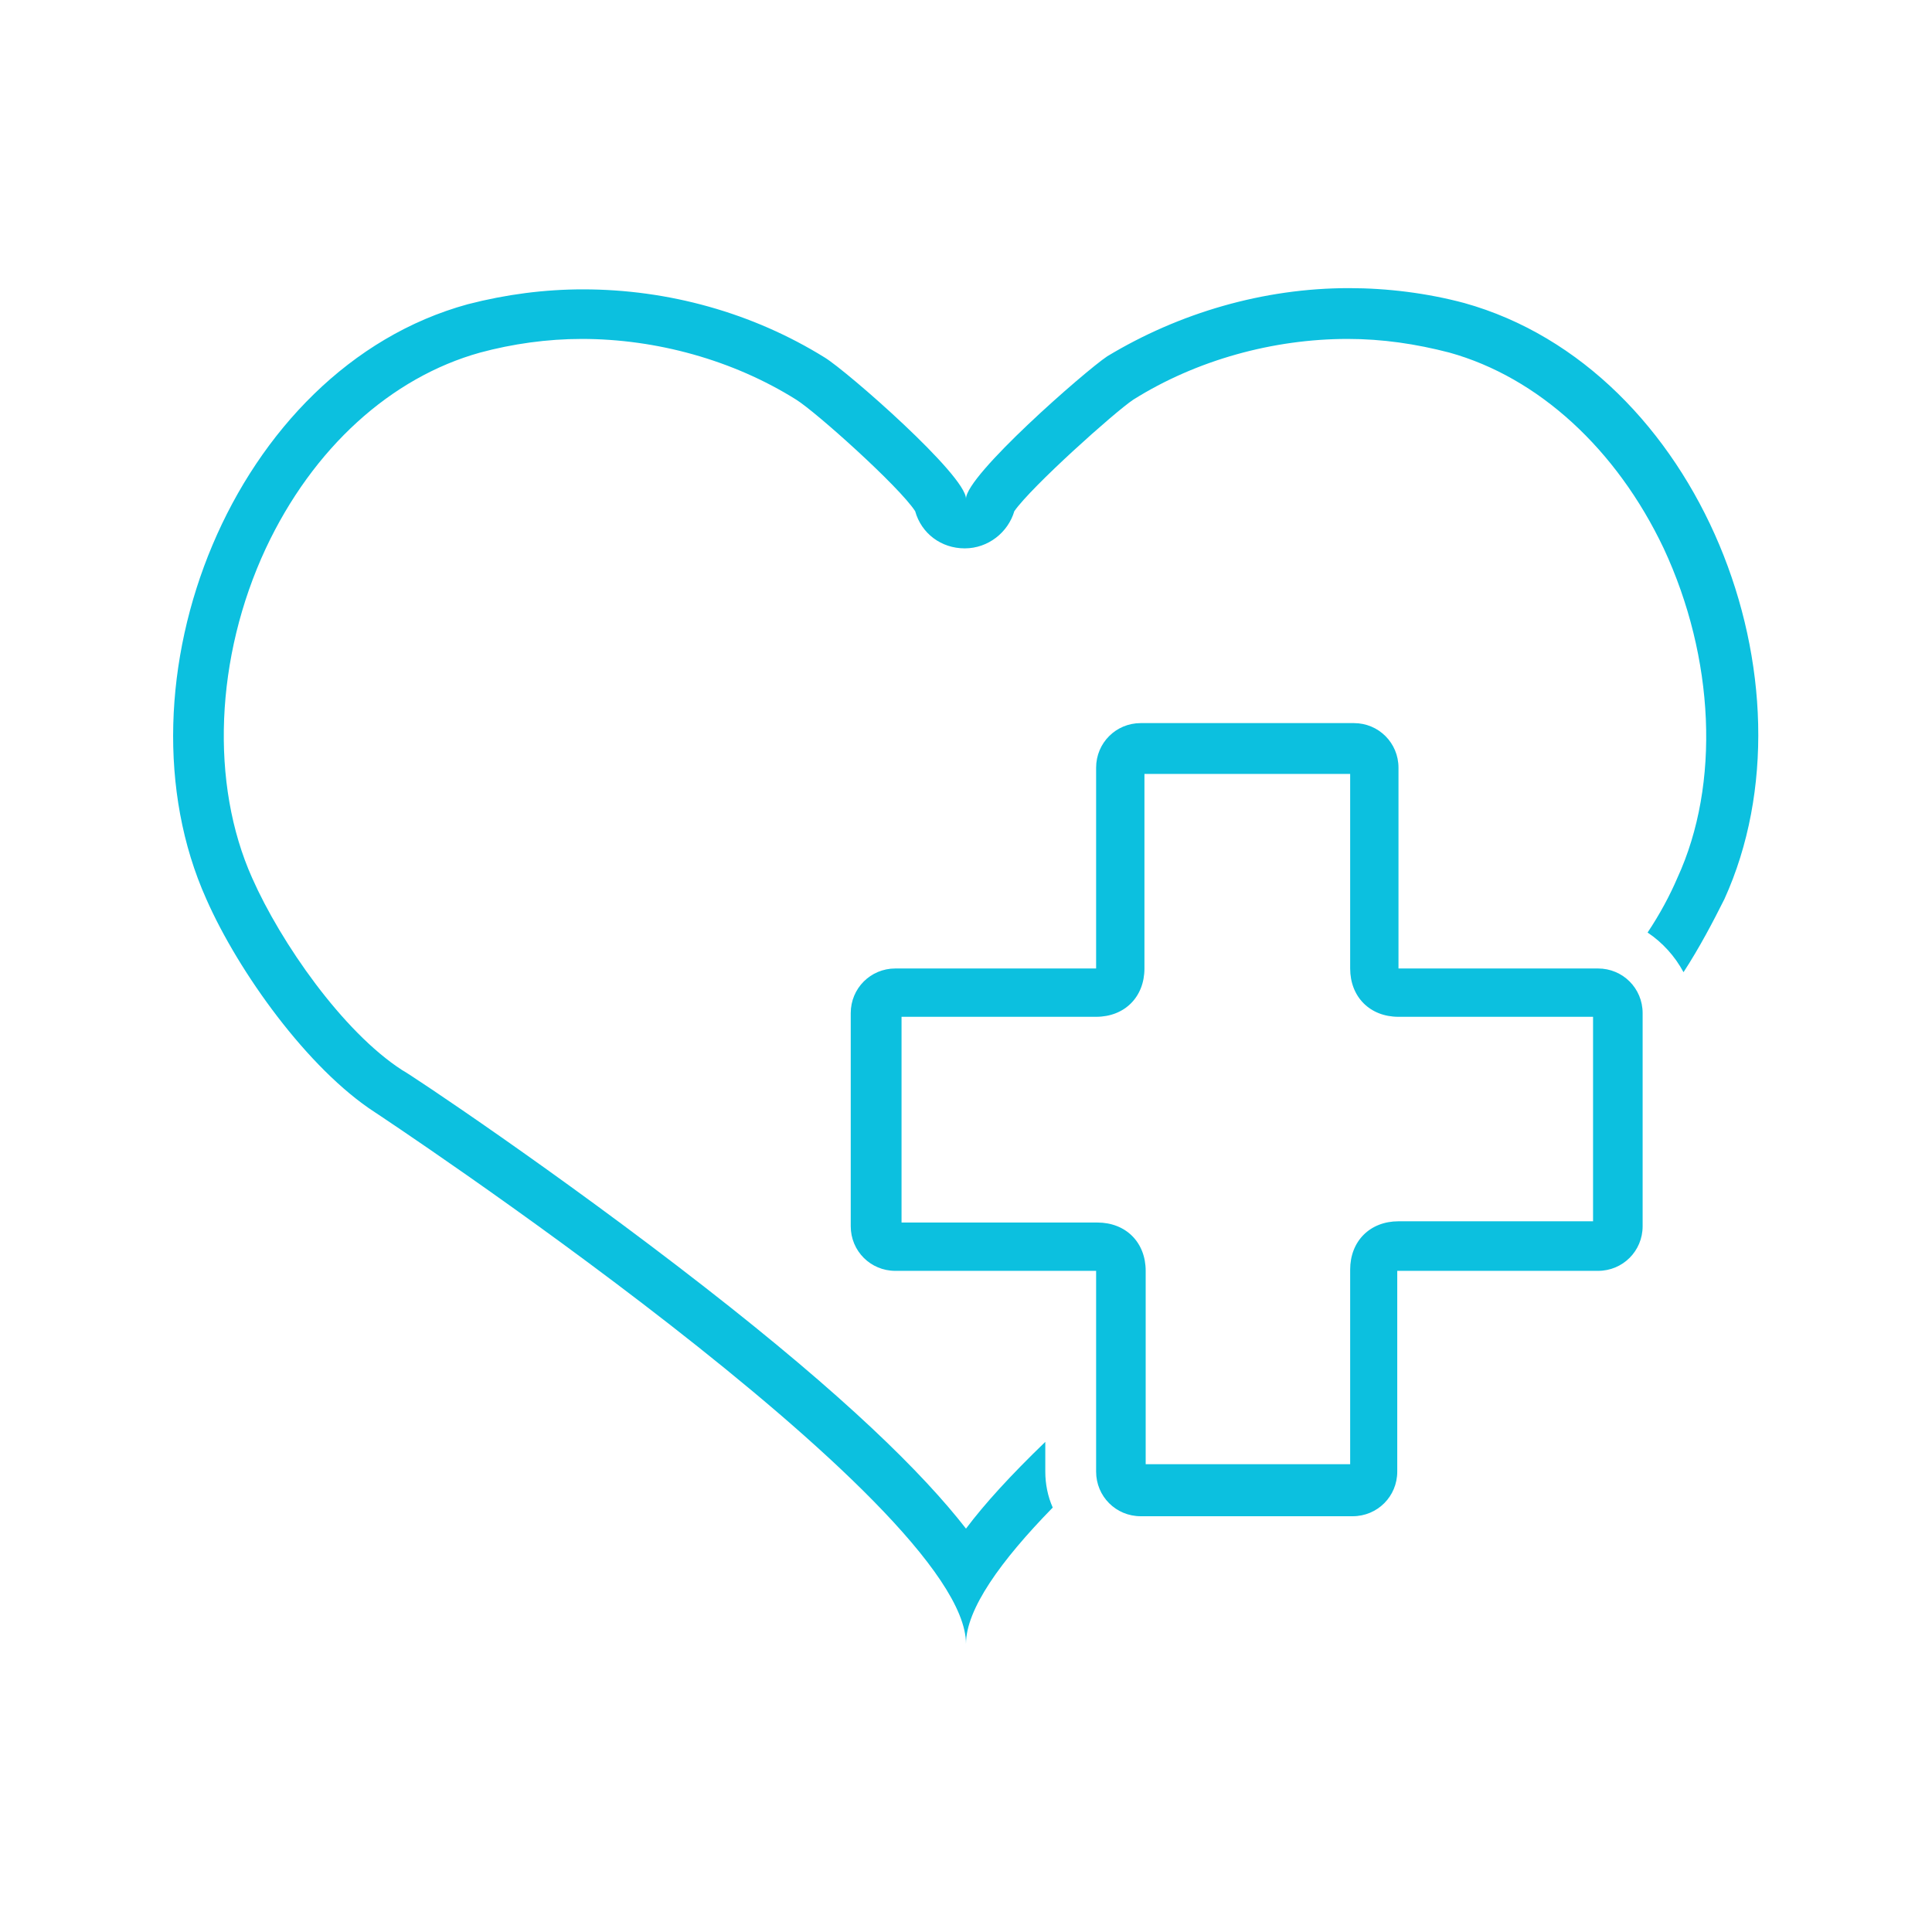 <svg xmlns="http://www.w3.org/2000/svg" xmlns:xlink="http://www.w3.org/1999/xlink" width="1080" viewBox="0 0 810 810" height="1080" preserveAspectRatio="xMidYMid meet"><defs><clipPath id="6850b836f7"><path d="M 72 120.797 L 738 120.797 L 738 689.297 L 72 689.297 Z M 72 120.797 " clip-rule="nonzero"></path></clipPath></defs><g clip-path="url(#6850b836f7)"><path fill="#0cc0df" d="M 613.859 127.031 C 598.273 122.875 581.648 120.797 565.543 120.797 C 529.691 120.797 494.359 131.188 464.227 149.371 C 454.875 155.609 404.996 199.25 404.996 209.121 C 404.996 199.25 355.117 155.609 345.766 149.891 C 315.629 131.188 280.301 121.316 244.449 121.316 C 228.344 121.316 212.234 123.395 196.129 127.551 C 97.41 154.57 45.973 286.539 86.5 376.941 C 100.008 407.598 129.105 448.125 157.16 466.309 C 157.16 466.309 404.996 629.973 404.996 689.203 C 404.996 674.656 419.543 654.391 441.363 632.051 C 439.285 627.375 438.246 622.18 438.246 616.984 L 438.246 604.512 C 423.699 618.543 412.789 630.492 404.996 640.883 C 386.809 617.504 354.078 585.289 295.367 539.566 C 234.059 491.766 171.711 450.203 168.594 448.645 C 143.652 432.535 117.676 395.129 105.723 368.109 C 88.059 328.625 90.137 275.629 111.441 229.906 C 131.184 187.82 163.918 158.207 201.324 147.812 C 214.832 144.176 229.383 142.098 243.93 142.098 C 275.102 142.098 307.316 150.93 333.812 167.559 C 342.129 172.754 376.938 203.926 383.691 214.32 C 386.289 223.672 394.605 229.906 404.477 229.906 C 414.348 229.906 422.66 223.152 425.258 214.32 C 432.531 203.926 467.344 172.754 475.137 167.559 C 501.633 150.93 533.848 142.098 565.023 142.098 C 579.57 142.098 593.598 144.176 607.625 147.812 C 645.035 158.207 677.77 188.34 697.512 229.906 C 718.812 275.629 721.41 328.625 703.227 368.109 C 700.109 375.383 695.953 383.18 690.758 390.973 C 696.992 395.129 702.188 400.844 705.824 407.598 C 712.578 397.207 718.293 386.297 722.969 376.941 C 764.016 286.539 712.578 154.57 613.859 127.031 Z M 613.859 127.031 " fill-opacity="1" fill-rule="nonzero"></path></g><path fill="#0cc0df" d="M 566.062 324.469 L 566.062 406.039 C 566.062 417.988 574.375 426.301 586.324 426.301 L 667.895 426.301 L 667.895 512.031 L 586.324 512.031 C 574.375 512.031 566.062 520.344 566.062 532.293 L 566.062 613.867 L 480.332 613.867 L 480.332 532.812 C 480.332 520.863 472.02 512.551 460.07 512.551 L 377.977 512.551 L 377.977 426.301 L 459.551 426.301 C 471.5 426.301 479.812 417.988 479.812 406.039 L 479.812 324.469 L 564.504 324.469 M 567.621 303.164 L 478.254 303.164 C 467.863 303.164 459.551 311.477 459.551 321.867 L 459.551 406.039 L 375.379 406.039 C 364.988 406.039 356.676 414.352 356.676 424.742 L 356.676 514.109 C 356.676 524.5 364.988 532.812 375.379 532.812 L 459.551 532.812 L 459.551 616.984 C 459.551 627.375 467.863 635.688 478.254 635.688 L 567.102 635.688 C 577.492 635.688 585.805 627.375 585.805 616.984 L 585.805 532.812 L 669.973 532.812 C 680.367 532.812 688.68 524.5 688.68 514.109 L 688.68 424.742 C 688.68 414.352 680.367 406.039 669.973 406.039 L 586.324 406.039 L 586.324 321.867 C 586.324 311.477 578.012 303.164 567.621 303.164 Z M 567.621 303.164 " fill-opacity="1" fill-rule="nonzero"></path></svg>